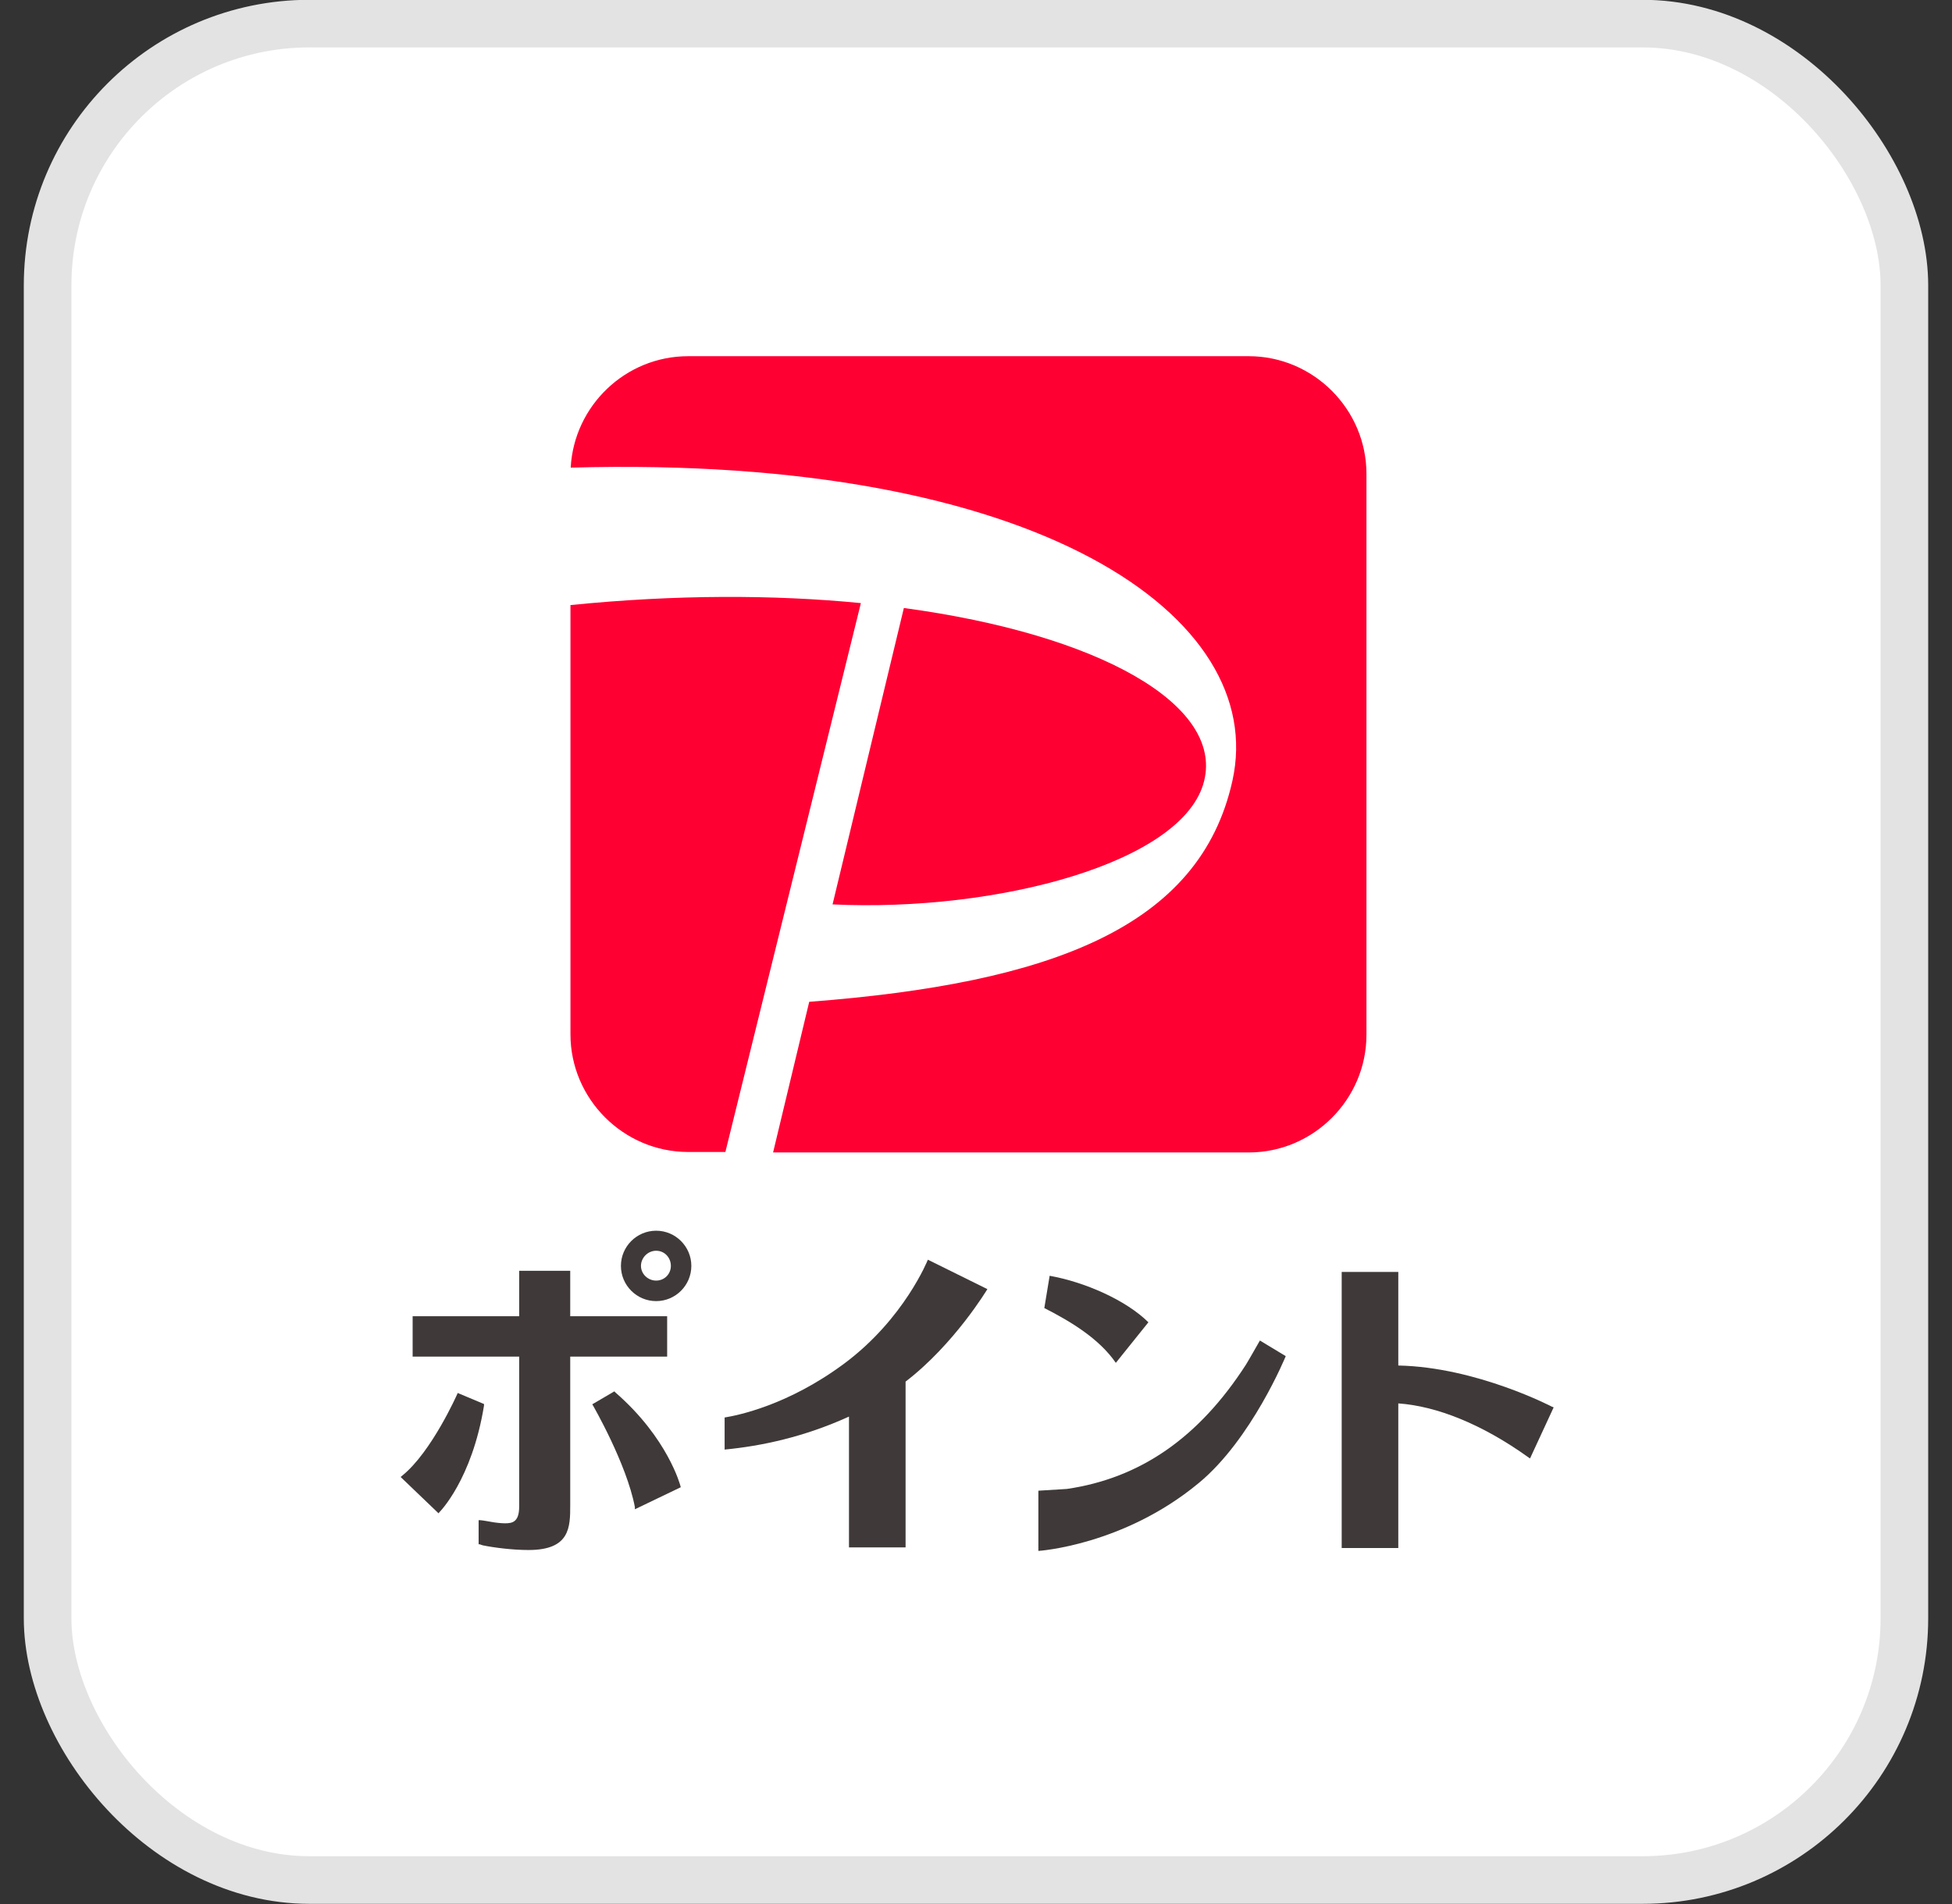 <svg width="41" height="40" viewBox="0 0 41 40" fill="none" xmlns="http://www.w3.org/2000/svg">
<rect x="0" y="0" width="41" height="40" fill="#333333" stroke="none"/>
<rect x="1" y="0.496" width="39" height="39" rx="5.5" fill="white" stroke="#E3E3E3"/>
<g clip-path="url(#clip0_11533_23146)">
<path d="M26.23 7.484C27.587 7.484 28.701 8.598 28.701 9.956V21.73C28.701 23.093 27.587 24.202 26.23 24.202H14.455C13.093 24.202 11.983 23.088 11.983 21.73V9.82C12.058 8.523 13.14 7.479 14.455 7.479H26.23" fill="white"/>
<path d="M14.013 27.652H11.977V26.697H10.905V27.652H8.667V28.5H10.905V31.65C10.905 31.973 10.764 32.002 10.61 32.002C10.521 32.002 10.404 31.988 10.324 31.973C10.296 31.969 10.151 31.941 10.085 31.936H10.053V32.442H10.076C10.076 32.442 10.118 32.46 10.142 32.465C10.371 32.512 10.76 32.563 11.101 32.563C11.977 32.563 11.977 32.081 11.977 31.618V28.5H14.013V27.652Z" fill="#3F3A39"/>
<path d="M14.29 31.211C14.29 31.211 14.032 30.214 12.927 29.254L12.904 29.23L12.44 29.502L12.454 29.525C12.454 29.525 13.161 30.747 13.335 31.66V31.707L14.299 31.244L14.29 31.211Z" fill="#3F3A39"/>
<path d="M10.171 29.498L9.614 29.264L9.604 29.287C9.604 29.287 9.066 30.504 8.448 31.001L8.415 31.029L9.211 31.792L9.23 31.768C9.23 31.768 9.913 31.09 10.166 29.53V29.498H10.171Z" fill="#3F3A39"/>
<path d="M13.782 25.855C13.374 25.855 13.042 26.187 13.042 26.594C13.042 27.002 13.374 27.334 13.782 27.334C14.189 27.334 14.521 27.002 14.521 26.594C14.521 26.187 14.189 25.855 13.782 25.855ZM14.091 26.594C14.091 26.767 13.955 26.903 13.782 26.903C13.608 26.903 13.463 26.763 13.463 26.594C13.463 26.426 13.604 26.276 13.782 26.276C13.96 26.276 14.091 26.421 14.091 26.594Z" fill="#3F3A39"/>
<path d="M19.489 26.464C19.489 26.464 18.998 27.704 17.734 28.645C16.549 29.526 15.487 29.736 15.22 29.779C15.22 29.872 15.22 30.139 15.22 30.453C15.997 30.378 16.886 30.19 17.832 29.76V32.508H19.021V29.025C20.047 28.238 20.739 27.082 20.739 27.082L19.489 26.464Z" fill="#3F3A39"/>
<path d="M26.463 28.162C26.463 28.162 26.21 28.607 26.168 28.672C25.18 30.203 23.949 31.055 22.409 31.28L21.81 31.317V32.582C21.81 32.582 23.593 32.469 25.176 31.158C26.29 30.241 27.006 28.49 27.006 28.49L26.463 28.162Z" fill="#3F3A39"/>
<path d="M22.047 26.801C22.019 26.965 21.981 27.208 21.935 27.48C22.487 27.761 23.086 28.121 23.437 28.631C23.662 28.35 23.896 28.06 24.121 27.779C23.648 27.311 22.782 26.932 22.042 26.801" fill="#3F3A39"/>
<path d="M32.609 29.558C32.609 29.558 31.013 28.72 29.37 28.687V26.721H28.181V32.521H29.37V29.483C30.17 29.539 31.125 29.914 32.108 30.62L32.137 30.639L32.633 29.567L32.605 29.553L32.609 29.558Z" fill="#3F3A39"/>
<path d="M11.982 12.712V21.729C11.982 23.087 13.096 24.201 14.454 24.201H15.236L18.082 12.67C16.266 12.492 14.197 12.488 11.977 12.712H11.982Z" fill="#FF0033"/>
<path d="M25.292 16.406C25.685 14.81 23.11 13.331 18.985 12.773L17.487 19C20.942 19.164 24.87 18.125 25.292 16.406Z" fill="#FF0033"/>
<path d="M26.229 7.483H14.454C13.139 7.483 12.057 8.523 11.987 9.824C21.847 9.548 26.641 12.975 25.887 16.397C25.208 19.478 22.081 20.657 16.997 21.046L16.238 24.211H26.229C27.587 24.211 28.701 23.097 28.701 21.739V9.955C28.701 8.598 27.587 7.483 26.229 7.483Z" fill="#FF0033"/>
</g>
<defs>
<clipPath id="clip0_11533_23146">
<rect width="35.37" height="36.184" fill="white" transform="translate(2.8 1.908)"/>
</clipPath>
</defs>
</svg>
